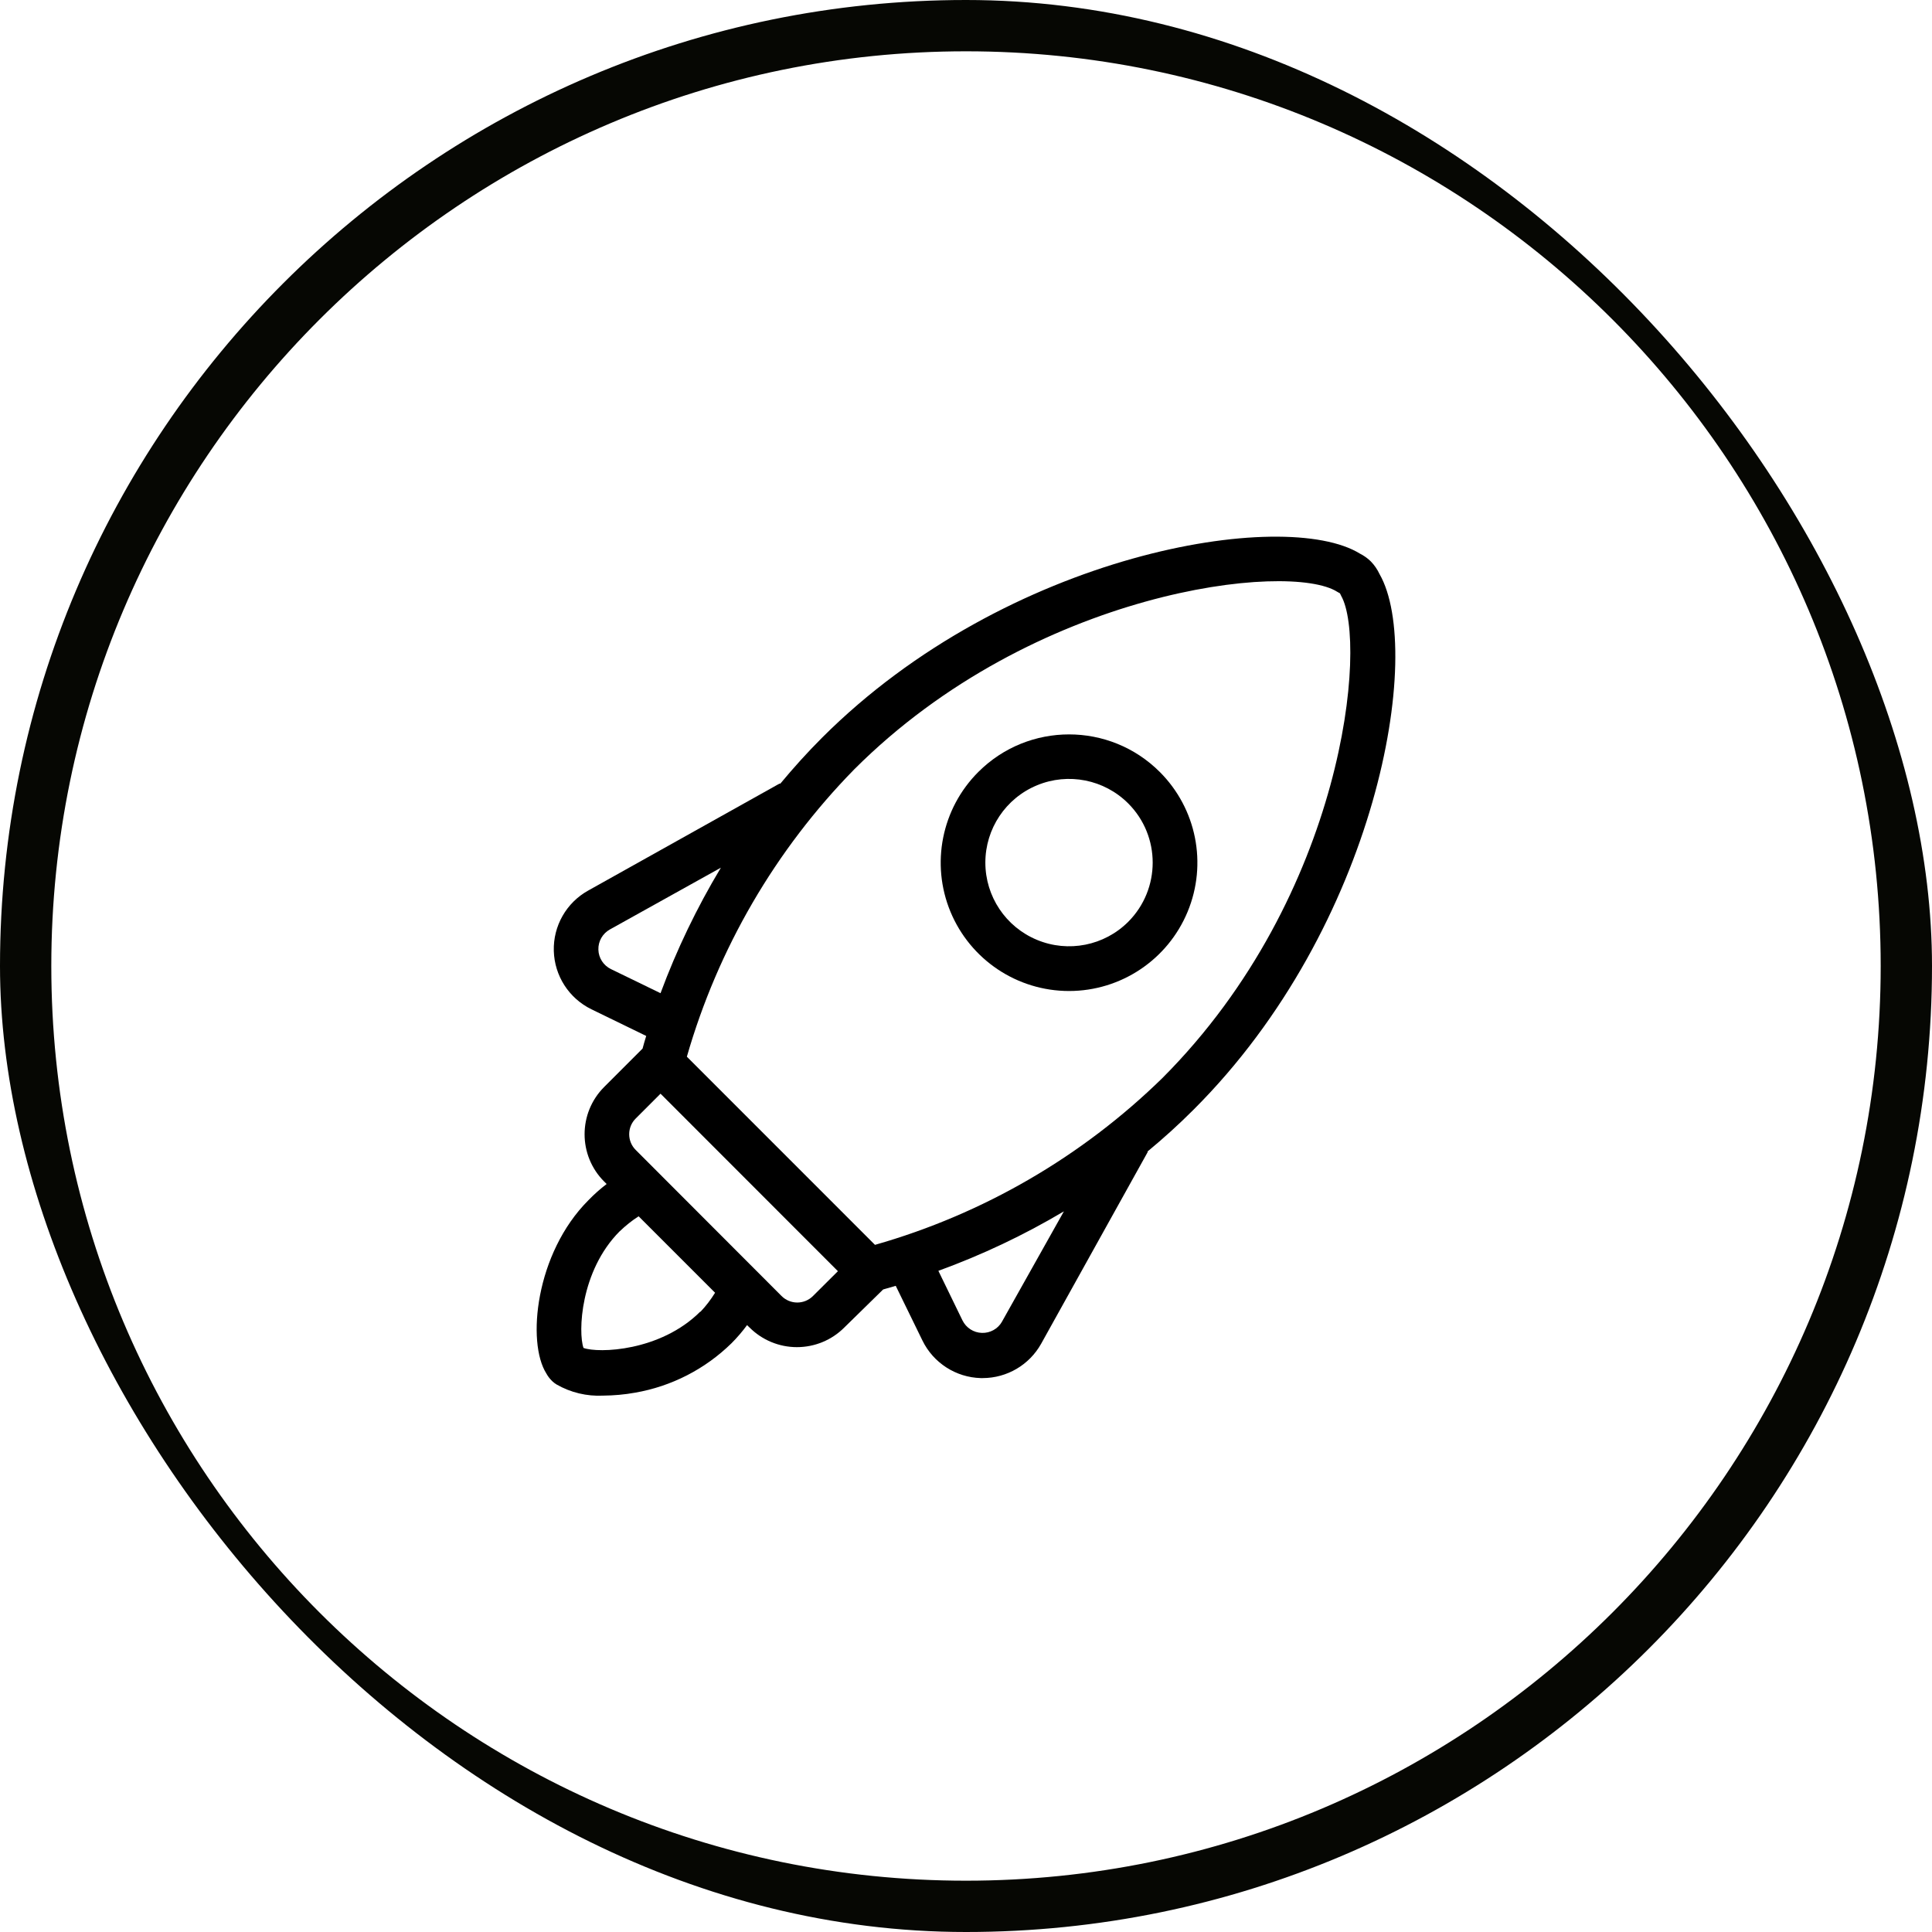 <svg width="54" height="54" viewBox="0 0 54 54" fill="none" xmlns="http://www.w3.org/2000/svg">
<g clip-path="url(#clip0_3_724)">
<path d="M27 0C12.112 0 2.28882e-05 12.112 2.28882e-05 27C2.28882e-05 41.888 12.112 54 27 54C41.888 54 54 41.888 54 27C54 12.112 41.888 0 27 0ZM27 52.566C12.902 52.566 1.434 41.098 1.434 27C1.434 12.902 12.902 1.434 27 1.434C41.098 1.434 52.566 12.902 52.566 27C52.566 41.098 41.098 52.566 27 52.566Z" fill="#060703"/>
<path d="M38.56 16.048C38.499 15.918 38.417 15.797 38.317 15.694L38.283 15.662C38.202 15.588 38.11 15.524 38.012 15.475C35.906 14.173 28.155 15.44 22.975 20.621C22.557 21.039 22.171 21.469 21.811 21.902H21.787L16.441 24.891C15.83 25.23 15.46 25.88 15.479 26.577C15.498 27.275 15.903 27.904 16.531 28.21L18.062 28.955C18.024 29.077 17.99 29.195 17.96 29.308L16.887 30.381C16.157 31.111 16.157 32.295 16.887 33.025L16.955 33.093V33.094C16.774 33.232 16.605 33.383 16.447 33.546C14.962 35.031 14.719 37.523 15.271 38.39C15.31 38.461 15.358 38.526 15.415 38.583L15.433 38.601V38.602C15.47 38.638 15.511 38.669 15.555 38.696C15.95 38.923 16.403 39.031 16.859 39.008C17.158 39.005 17.456 38.979 17.75 38.926C18.768 38.75 19.708 38.267 20.445 37.545C20.604 37.386 20.749 37.216 20.881 37.037L20.95 37.105H20.951C21.302 37.456 21.778 37.653 22.274 37.653C22.771 37.653 23.248 37.456 23.598 37.105L24.684 36.041L25.036 35.939L25.782 37.467C26.087 38.093 26.716 38.499 27.413 38.518H27.467C28.145 38.517 28.77 38.15 29.101 37.557L32.076 32.205V32.183C32.509 31.825 32.94 31.437 33.357 31.019C38.511 25.877 39.805 18.223 38.56 16.048ZM17.077 27.087C16.867 26.985 16.731 26.776 16.725 26.543C16.718 26.309 16.842 26.093 17.046 25.979L20.149 24.252C19.479 25.366 18.914 26.541 18.462 27.76L17.077 27.087ZM19.572 36.661C18.456 37.775 16.725 37.828 16.309 37.675C16.157 37.248 16.213 35.524 17.323 34.412V34.414C17.485 34.257 17.662 34.116 17.85 33.996L19.987 36.133V36.132C19.869 36.323 19.733 36.502 19.578 36.665L19.572 36.661ZM22.725 36.222C22.608 36.34 22.45 36.406 22.284 36.406C22.118 36.406 21.96 36.34 21.843 36.222L17.77 32.143C17.651 32.026 17.586 31.867 17.586 31.702C17.586 31.536 17.651 31.378 17.77 31.261L18.462 30.569L23.42 35.53L22.725 36.222ZM28.005 36.942V36.943C27.891 37.143 27.675 37.262 27.445 37.255C27.212 37.248 27.004 37.114 26.901 36.905L26.228 35.52C27.447 35.076 28.622 34.52 29.736 33.858L28.005 36.942ZM32.487 30.134C30.24 32.33 27.479 33.933 24.456 34.794L19.198 29.535C20.067 26.512 21.674 23.751 23.876 21.504C28.904 16.476 36.04 15.688 37.378 16.542L37.406 16.558L37.45 16.582L37.468 16.616L37.486 16.654C38.224 17.951 37.6 25.013 32.487 30.134Z" fill="black"/>
<path d="M27.345 21.576C26.318 22.602 26.011 24.144 26.566 25.484C27.122 26.824 28.429 27.699 29.88 27.699C31.331 27.699 32.639 26.824 33.194 25.484C33.75 24.144 33.443 22.602 32.416 21.576C31.015 20.177 28.746 20.177 27.345 21.576ZM31.534 25.765C30.865 26.433 29.858 26.633 28.985 26.27C28.11 25.908 27.541 25.056 27.541 24.11C27.541 23.163 28.11 22.311 28.985 21.949C29.858 21.587 30.865 21.787 31.534 22.456C32.446 23.369 32.446 24.85 31.534 25.765Z" fill="black"/>
</g>
<defs>
<clipPath id="clip0_3_724">
<rect width="54" height="54" rx="27" fill="white"/>
</clipPath>
</defs>
</svg>
